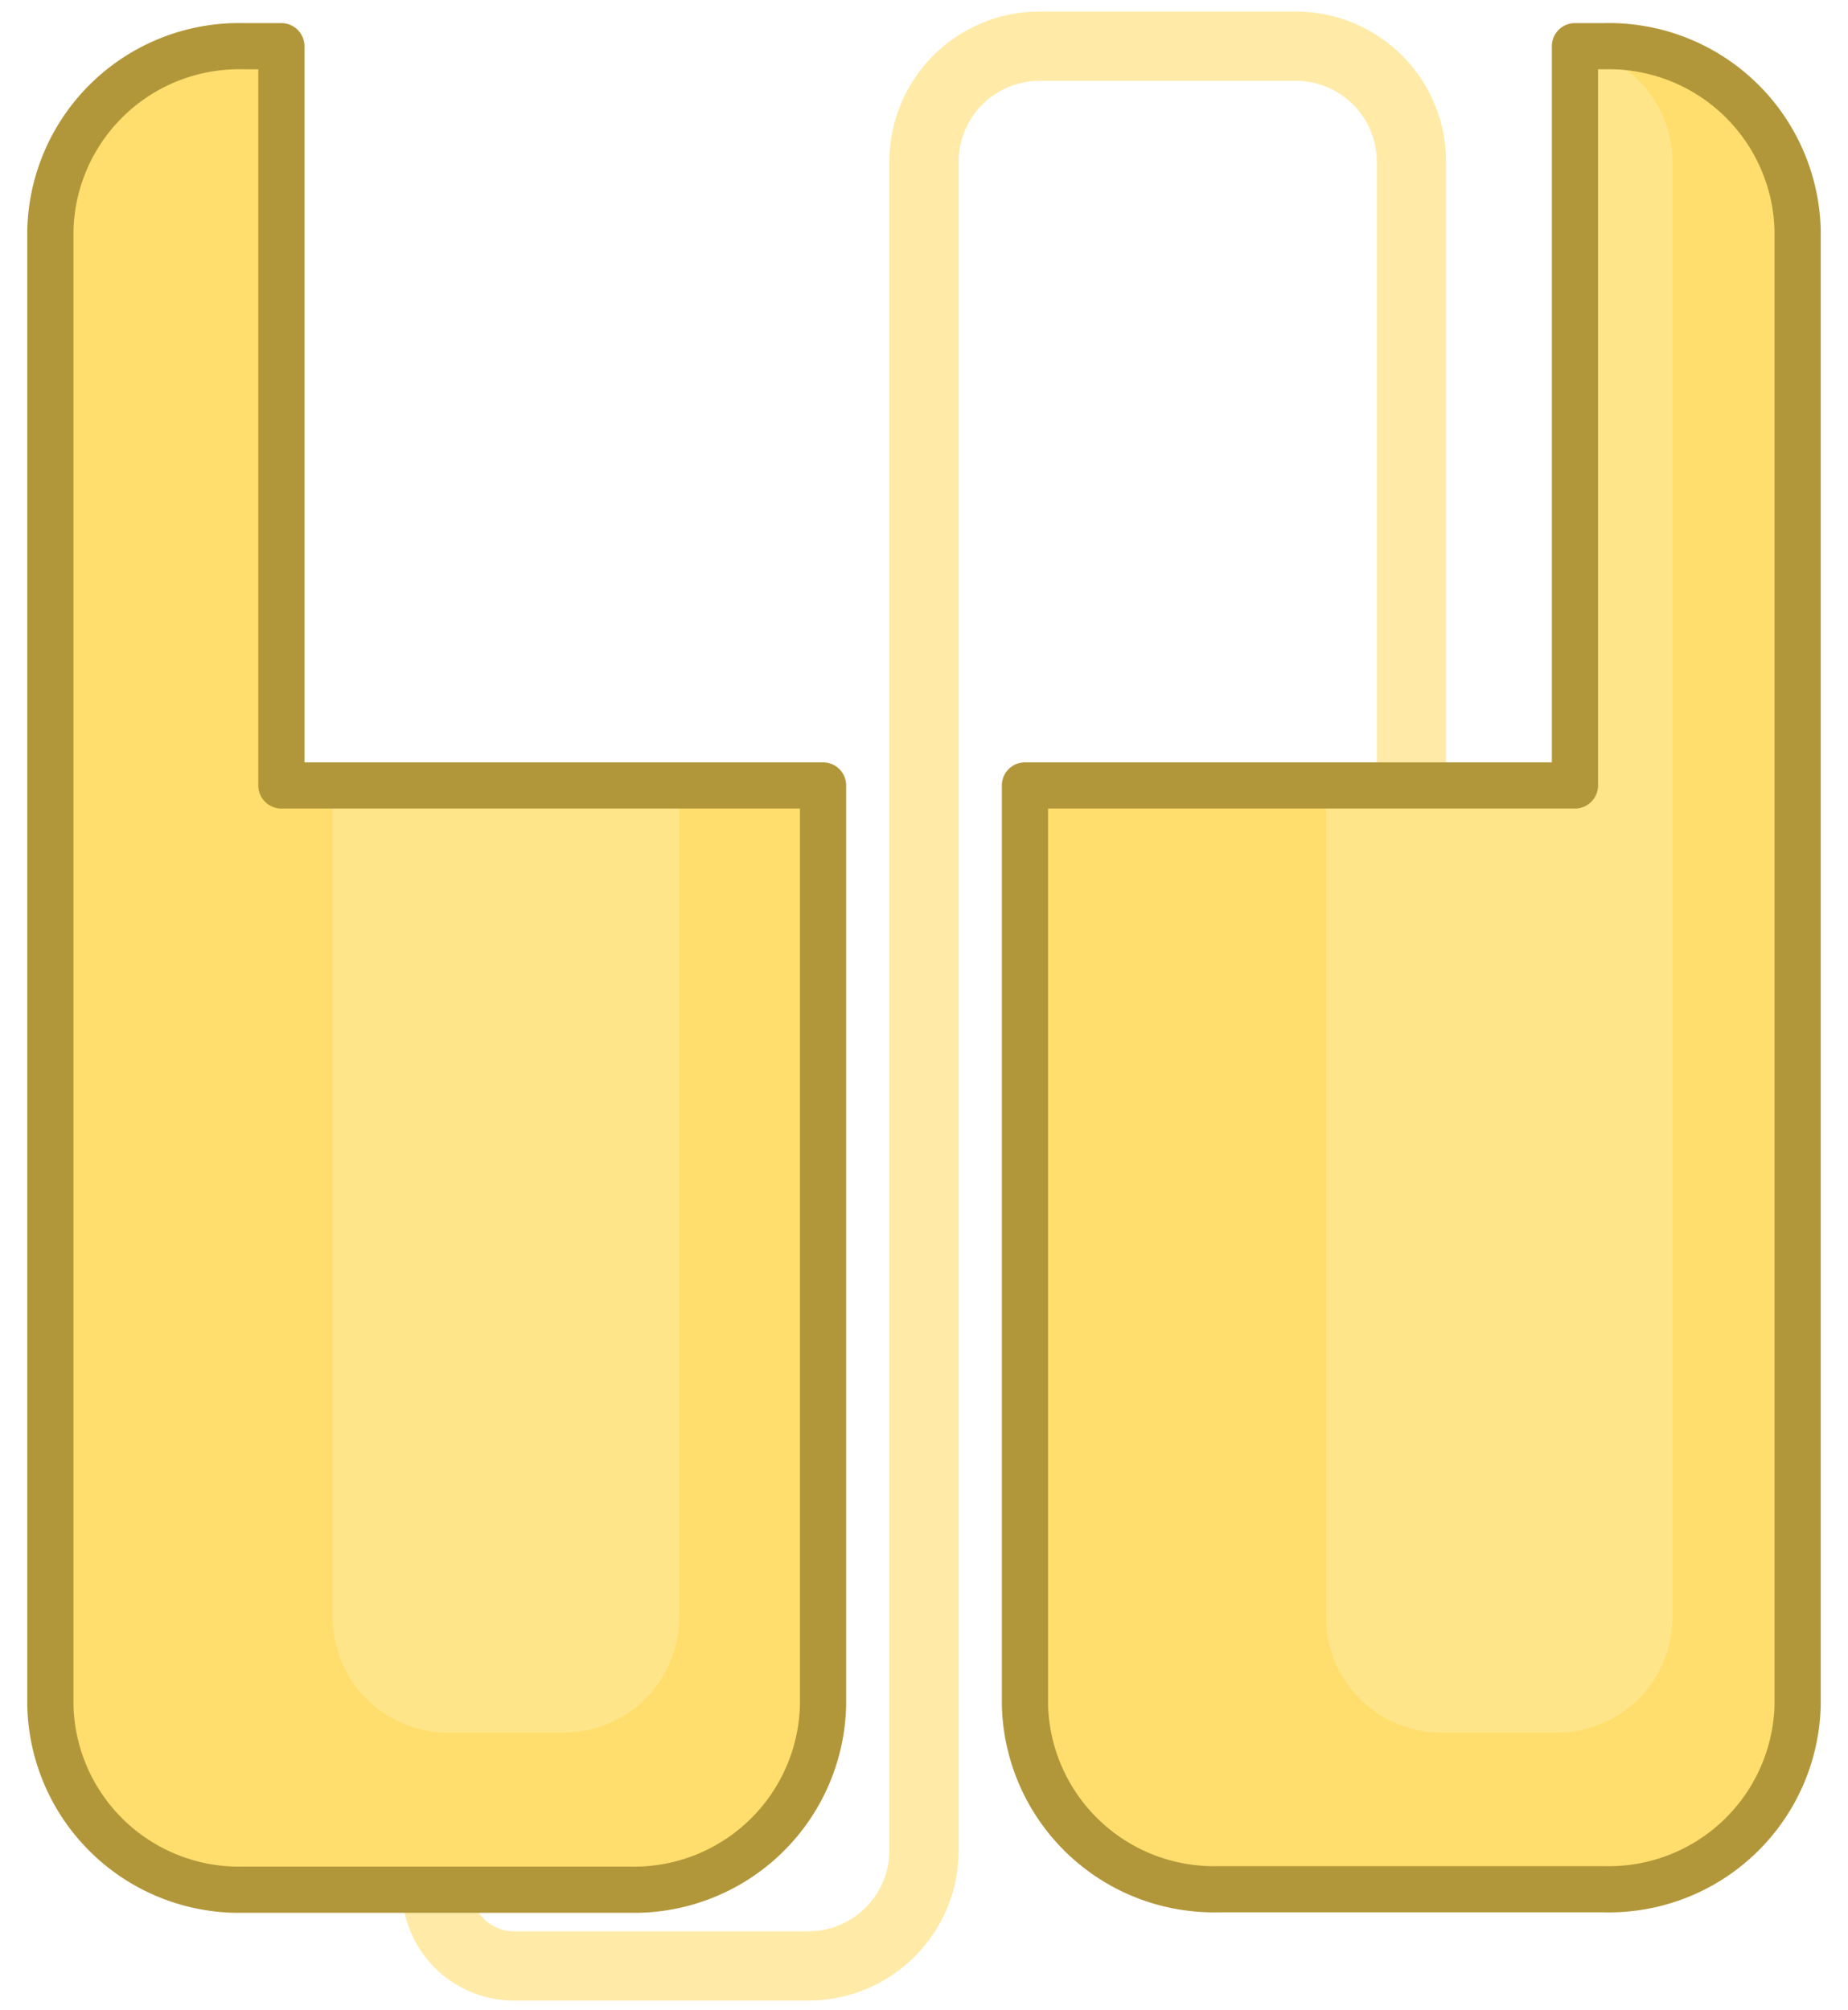 <svg xmlns="http://www.w3.org/2000/svg" viewBox="0 0 80 87"><defs><style>.cls-1,.cls-4{fill:none;stroke-linejoin:round;}.cls-1{stroke:#ffde6d;stroke-width:3px;opacity:0.6;}.cls-2{fill:#ffde6d;}.cls-3{fill:#ffe58a;}.cls-4{stroke:#b2973a;stroke-width:2px;}</style></defs><g id="domains"><path class="cls-1" d="M18.9,81.76h0a3.35,3.35,0,0,0,3.35,3.34H35a5,5,0,0,0,5-5V7a5,5,0,0,1,5-5H56.1a5,5,0,0,1,5,5V35"/><path class="cls-2" d="M12.18,34V2H10.54a8.17,8.17,0,0,0-8.36,8v63.8a8.17,8.17,0,0,0,8.36,8H27.26a8.18,8.18,0,0,0,8.37-8V34Z"/><path class="cls-2" d="M69.46,2H68.18V34H44.37V73.78a8.18,8.18,0,0,0,8.37,8H69.46a8.17,8.17,0,0,0,8.36-8V10A8.17,8.17,0,0,0,69.46,2Z"/><path class="cls-3" d="M14.4,34V70a5,5,0,0,0,5,5h5a5,5,0,0,0,5-5V34Z"/><path class="cls-3" d="M68.18,2.08V34H57.4V70a5,5,0,0,0,5,5h5a5,5,0,0,0,5-5V7A5,5,0,0,0,68.18,2.08Z"/><path class="cls-4" d="M12.18,34V2H10.54a8.17,8.17,0,0,0-8.36,8v63.8a8.17,8.17,0,0,0,8.36,8H27.26a8.18,8.18,0,0,0,8.37-8V34Z"/><path class="cls-4" d="M69.46,2H68.18V34H44.37V73.78a8.18,8.18,0,0,0,8.37,8H69.46a8.17,8.17,0,0,0,8.36-8V10A8.17,8.17,0,0,0,69.46,2Z"/></g></svg>